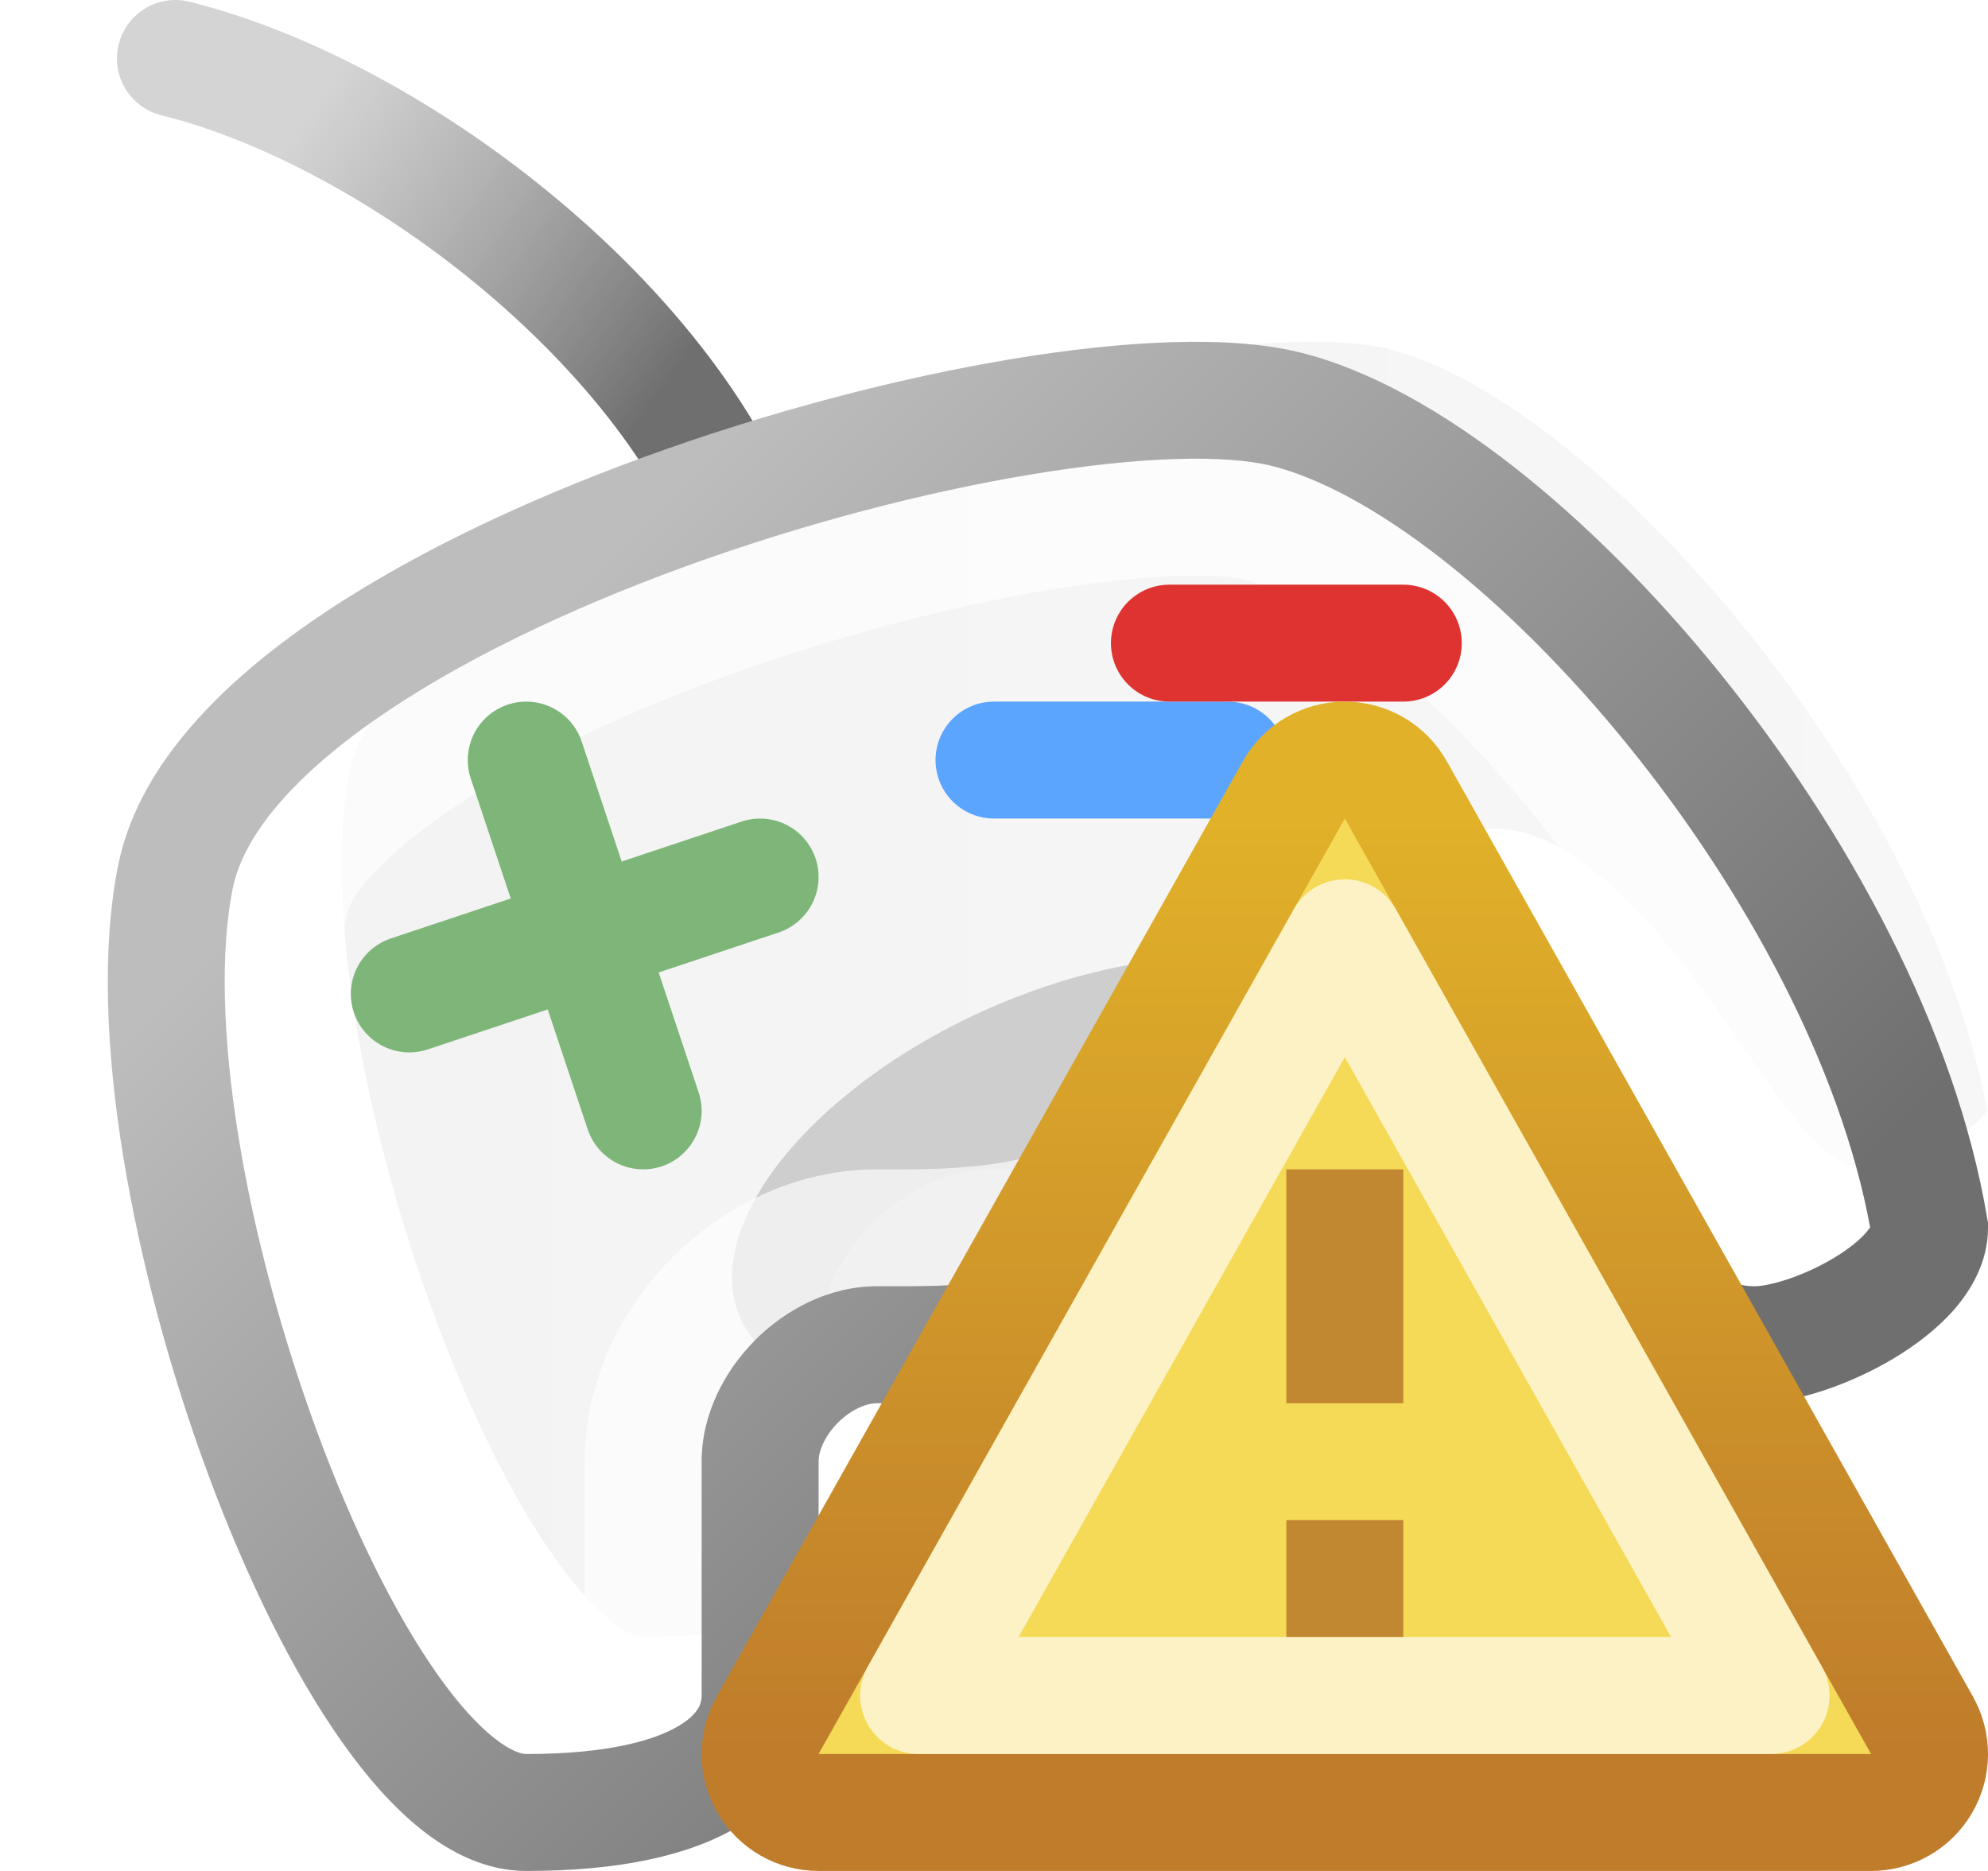<svg width="17" height="16" viewBox="0 0 17 16" fill="none" xmlns="http://www.w3.org/2000/svg">
<path d="M1.5 0.5C3.5 1 6 3 6.5 5" stroke="url(#paint0_linear_479_8456)" stroke-linecap="round"/>
<g filter="url(#filter0_i_479_8456)">
<path fill-rule="evenodd" clip-rule="evenodd" d="M3.201 6.159C2.472 6.671 2.076 7.168 1.99 7.598C1.882 8.139 1.904 8.884 2.04 9.725C2.175 10.557 2.417 11.448 2.719 12.264C3.022 13.083 3.38 13.806 3.737 14.314C3.916 14.568 4.083 14.751 4.229 14.866C4.378 14.983 4.467 15 4.5 15C5.206 15 5.603 14.88 5.805 14.759C5.984 14.652 6 14.556 6 14.5V12.5C6 12.087 6.201 11.717 6.459 11.459C6.717 11.201 7.087 11 7.5 11C7.528 11 7.557 11 7.587 11C7.842 11.001 8.185 11.002 8.559 10.954C8.981 10.901 9.399 10.79 9.732 10.578C10.073 10.361 10.403 10.012 10.65 9.662C10.772 9.489 10.866 9.326 10.928 9.193C10.98 9.081 10.975 9.077 11 9C11.06 8.816 11.024 8.678 11.106 8.514C11.193 8.339 11.356 8.168 11.608 8.108C11.842 8.053 12.067 8.114 12.253 8.205C12.442 8.297 12.637 8.444 12.842 8.635C13.29 9.055 13.643 9.571 13.931 9.99C14.015 10.114 14.094 10.229 14.168 10.331C14.538 10.84 14.761 11 15 11C15.127 11 15.412 10.92 15.68 10.759C15.807 10.683 15.902 10.605 15.958 10.54C15.974 10.521 15.985 10.506 15.992 10.496C15.742 9.131 14.932 7.622 13.924 6.377C13.413 5.746 12.861 5.195 12.325 4.777C11.783 4.354 11.284 4.087 10.879 3.985C10.484 3.886 9.758 3.901 8.824 4.056C7.91 4.207 6.862 4.48 5.858 4.845C4.852 5.211 3.911 5.662 3.201 6.159Z" fill="url(#paint1_linear_479_8456)"/>
</g>
<ellipse cx="9.03" cy="10.049" rx="2.963" ry="1.535" transform="rotate(-24.529 9.03 10.049)" fill="#808080" fill-opacity="0.33"/>
<path d="M13.535 6.692C14.441 7.811 15.161 9.129 15.443 10.318C15.437 10.322 15.43 10.326 15.423 10.33C15.323 10.39 15.218 10.436 15.129 10.465C15.085 10.48 15.048 10.49 15.021 10.495C15.011 10.498 15.003 10.499 14.998 10.499C14.993 10.497 14.975 10.489 14.942 10.463C14.865 10.403 14.75 10.281 14.573 10.038C14.504 9.942 14.429 9.833 14.343 9.707L13.931 9.99L14.343 9.707L14.333 9.692C14.051 9.281 13.672 8.727 13.184 8.27C12.959 8.06 12.722 7.878 12.473 7.756C12.23 7.637 11.881 7.53 11.492 7.622C11.066 7.723 10.797 8.014 10.659 8.291C10.576 8.455 10.558 8.603 10.548 8.695C10.547 8.702 10.546 8.71 10.545 8.717C10.537 8.795 10.534 8.815 10.525 8.845C10.517 8.869 10.511 8.889 10.507 8.902L10.507 8.903C10.502 8.917 10.502 8.919 10.501 8.922C10.501 8.922 10.497 8.934 10.474 8.984C10.427 9.084 10.35 9.22 10.242 9.374C10.019 9.689 9.733 9.985 9.464 10.156C9.218 10.312 8.881 10.409 8.496 10.458C8.157 10.501 7.844 10.501 7.589 10.5L7.5 10.5C6.924 10.5 6.433 10.778 6.105 11.105C5.778 11.433 5.5 11.924 5.5 12.5V14.355C5.377 14.411 5.1 14.492 4.575 14.499C4.565 14.493 4.553 14.484 4.538 14.473L4.517 14.5L4.538 14.473C4.444 14.399 4.309 14.257 4.146 14.026C3.822 13.565 3.482 12.886 3.188 12.09C2.896 11.302 2.663 10.443 2.534 9.645C2.402 8.831 2.389 8.153 2.481 7.696C2.528 7.461 2.788 7.06 3.488 6.569C4.15 6.105 5.047 5.672 6.029 5.315C7.006 4.96 8.024 4.695 8.905 4.549C9.828 4.397 10.468 4.398 10.758 4.47C11.069 4.548 11.504 4.77 12.017 5.171C12.519 5.563 13.044 6.085 13.535 6.692Z" stroke="white" stroke-opacity="0.66"/>
<path fill-rule="evenodd" clip-rule="evenodd" d="M11.121 3.015C10.516 2.864 9.617 2.911 8.661 3.069C7.683 3.231 6.575 3.52 5.517 3.905C4.461 4.289 3.433 4.776 2.627 5.341C1.841 5.892 1.174 6.582 1.01 7.402C0.868 8.111 0.908 8.991 1.053 9.885C1.2 10.787 1.458 11.74 1.781 12.611C2.103 13.479 2.495 14.288 2.919 14.889C3.131 15.19 3.362 15.456 3.611 15.652C3.856 15.845 4.158 16 4.5 16C5.294 16 5.897 15.87 6.32 15.616C6.766 15.348 7 14.944 7 14.5V12.5C7 12.413 7.049 12.283 7.166 12.166C7.283 12.049 7.413 12 7.5 12L7.583 12C7.835 12.001 8.242 12.003 8.686 11.946C9.179 11.883 9.761 11.744 10.268 11.422C10.751 11.115 11.171 10.659 11.468 10.238C11.618 10.025 11.744 9.81 11.835 9.613C11.891 9.492 11.946 9.352 11.976 9.209C12.028 9.249 12.089 9.3 12.158 9.365C12.519 9.703 12.784 10.089 13.06 10.491C13.157 10.632 13.255 10.775 13.359 10.919C13.715 11.41 14.208 12 15 12C15.373 12 15.838 11.83 16.195 11.616C16.38 11.505 16.567 11.364 16.714 11.195C16.856 11.03 17 10.793 17 10.5V10.459L16.993 10.418C16.724 8.805 15.797 7.101 14.701 5.748C14.15 5.067 13.545 4.461 12.941 3.989C12.342 3.521 11.716 3.163 11.121 3.015ZM3.201 6.159C2.472 6.671 2.076 7.168 1.99 7.598C1.882 8.139 1.904 8.884 2.04 9.725C2.175 10.557 2.417 11.448 2.719 12.264C3.022 13.083 3.38 13.806 3.737 14.314C3.916 14.568 4.083 14.751 4.229 14.866C4.378 14.983 4.467 15 4.5 15C5.206 15 5.603 14.88 5.805 14.759C5.984 14.652 6 14.556 6 14.5V12.5C6 12.087 6.201 11.717 6.459 11.459C6.717 11.201 7.087 11 7.5 11L7.587 11C7.842 11.001 8.185 11.002 8.559 10.954C8.981 10.901 9.399 10.79 9.732 10.578C10.073 10.361 10.403 10.012 10.65 9.662C10.772 9.489 10.866 9.326 10.928 9.193C10.98 9.081 10.994 9.02 10.998 9.003C11 8.997 11 8.996 11 9C11 8.854 11.024 8.678 11.106 8.514C11.193 8.339 11.356 8.168 11.608 8.108C11.842 8.053 12.067 8.114 12.253 8.205C12.442 8.297 12.637 8.443 12.842 8.635C13.29 9.055 13.643 9.571 13.931 9.99C14.015 10.114 14.094 10.229 14.168 10.331C14.538 10.84 14.761 11 15 11C15.127 11 15.412 10.92 15.68 10.759C15.807 10.683 15.902 10.605 15.958 10.54C15.974 10.521 15.985 10.506 15.992 10.496C15.742 9.131 14.932 7.622 13.924 6.377C13.413 5.746 12.861 5.195 12.325 4.777C11.783 4.354 11.284 4.087 10.879 3.985C10.484 3.886 9.758 3.901 8.824 4.056C7.91 4.207 6.862 4.48 5.858 4.845C4.852 5.211 3.911 5.662 3.201 6.159Z" fill="url(#paint2_linear_479_8456)"/>
<path d="M3.5 8.5L6.5 7.5M4.5 6.5L5.5 9.5" stroke="#7EB679" stroke-linecap="round" stroke-linejoin="round"/>
<path d="M8.5 6.5H10.5" stroke="#5CA5FF" stroke-linecap="round" stroke-linejoin="round"/>
<path d="M10 5.5H12" stroke="#DE3330" stroke-linecap="round" stroke-linejoin="round"/>
<path d="M16 15.5C16.178 15.5 16.342 15.406 16.432 15.252C16.521 15.099 16.523 14.91 16.436 14.755L11.936 6.755C11.847 6.597 11.681 6.5 11.5 6.5C11.319 6.5 11.153 6.597 11.064 6.755L6.564 14.755C6.477 14.91 6.479 15.099 6.568 15.252C6.658 15.406 6.822 15.5 7 15.5H16Z" fill="#F5DA58" stroke="url(#paint3_linear_479_8456)" stroke-linejoin="round"/>
<path d="M11.5 8.02L15.145 14.5H7.855L11.5 8.02Z" stroke="white" stroke-opacity="0.66" stroke-linejoin="round"/>
<path d="M11.5 10V12M11.5 13V14" stroke="#C28731" stroke-linejoin="round"/>
<defs>
<filter id="filter0_i_479_8456" x="1.922" y="2.923" width="15.07" height="12.077" filterUnits="userSpaceOnUse" color-interpolation-filters="sRGB">
<feFlood flood-opacity="0" result="BackgroundImageFix"/>
<feBlend mode="normal" in="SourceGraphic" in2="BackgroundImageFix" result="shape"/>
<feColorMatrix in="SourceAlpha" type="matrix" values="0 0 0 0 0 0 0 0 0 0 0 0 0 0 0 0 0 0 127 0" result="hardAlpha"/>
<feOffset dx="1" dy="-1"/>
<feGaussianBlur stdDeviation="1"/>
<feComposite in2="hardAlpha" operator="arithmetic" k2="-1" k3="1"/>
<feColorMatrix type="matrix" values="0 0 0 0 0 0 0 0 0 0 0 0 0 0 0 0 0 0 0.13 0"/>
<feBlend mode="normal" in2="shape" result="effect1_innerShadow_479_8456"/>
</filter>
<linearGradient id="paint0_linear_479_8456" x1="5.523" y1="5.5" x2="0.804" y2="2.152" gradientUnits="userSpaceOnUse">
<stop offset="0.195" stop-color="#6F6F6F"/>
<stop offset="0.856" stop-color="#BDBDBD" stop-opacity="0.66"/>
</linearGradient>
<linearGradient id="paint1_linear_479_8456" x1="1.922" y1="9.461" x2="16.219" y2="9.461" gradientUnits="userSpaceOnUse">
<stop stop-color="#F3F3F3"/>
<stop offset="1" stop-color="#F7F7F7"/>
</linearGradient>
<linearGradient id="paint2_linear_479_8456" x1="15.121" y1="15.5" x2="3.044" y2="3.423" gradientUnits="userSpaceOnUse">
<stop offset="0.195" stop-color="#6F6F6F"/>
<stop offset="0.856" stop-color="#BDBDBD"/>
</linearGradient>
<linearGradient id="paint3_linear_479_8456" x1="11.5" y1="7" x2="11.5" y2="15" gradientUnits="userSpaceOnUse">
<stop stop-color="#E1B129"/>
<stop offset="1" stop-color="#BF7C2B"/>
</linearGradient>
</defs>
</svg>
